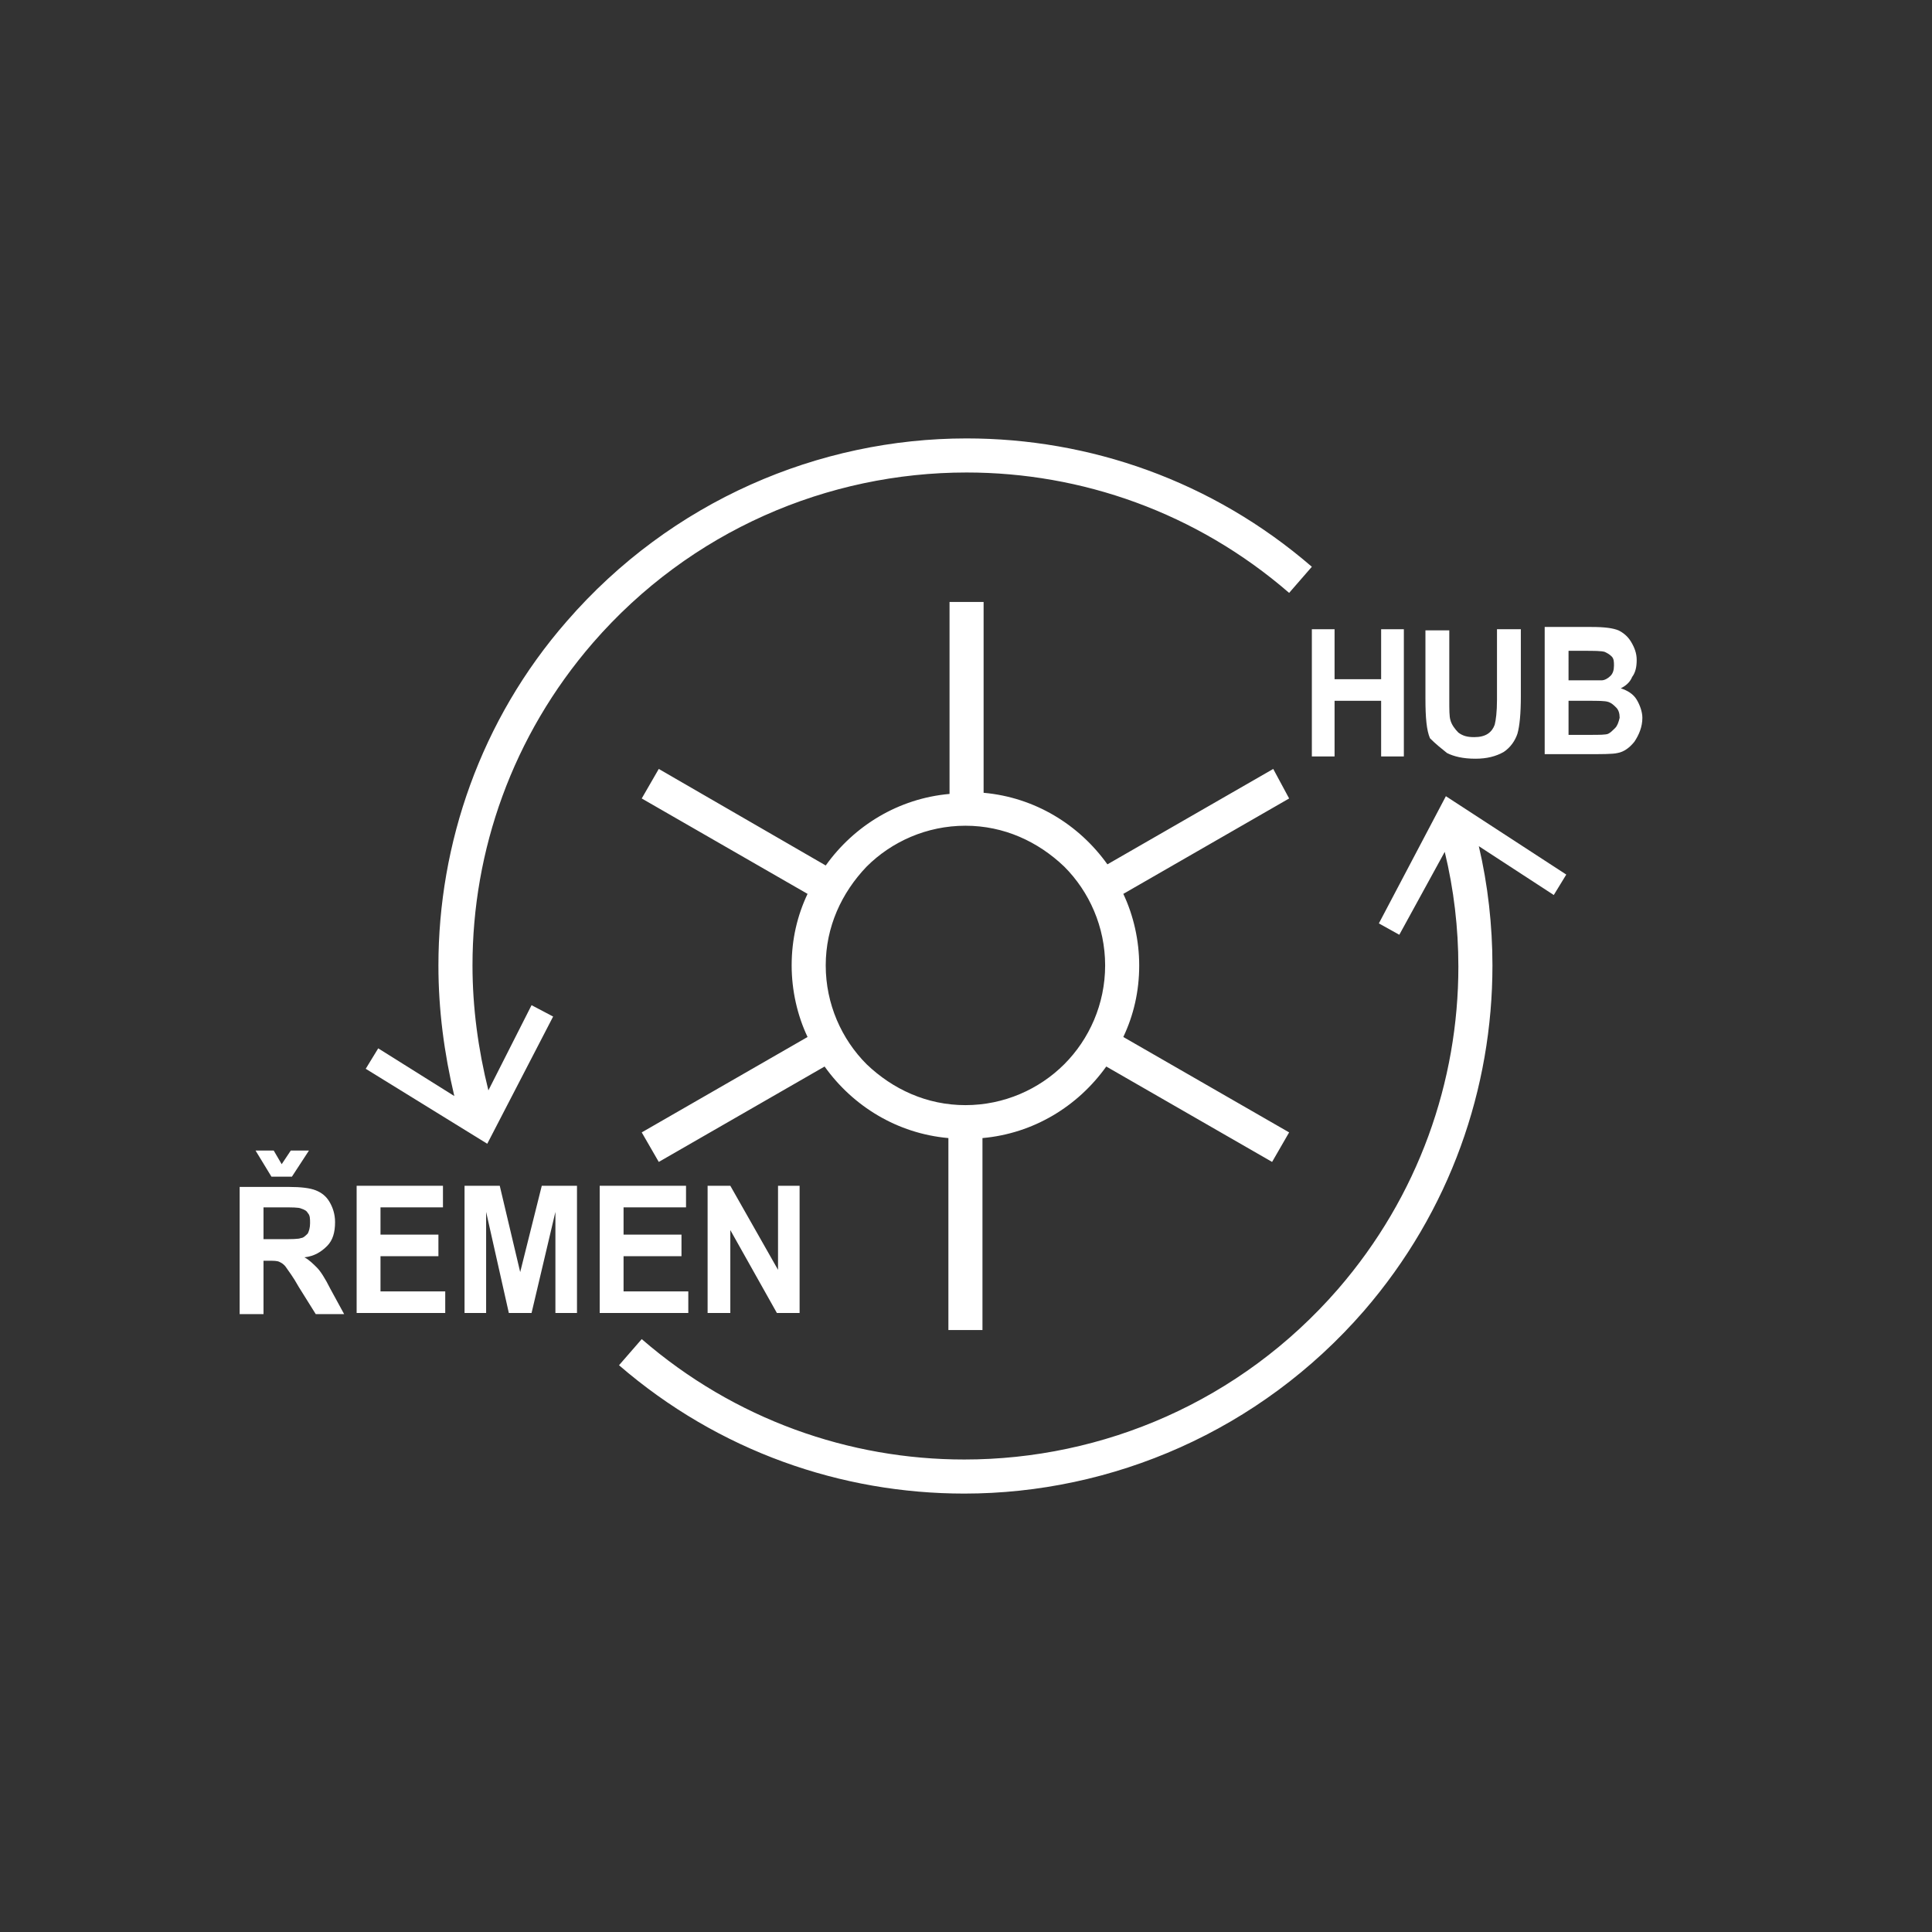 <?xml version="1.0" encoding="utf-8"?>
<!-- Generator: Adobe Illustrator 25.2.3, SVG Export Plug-In . SVG Version: 6.00 Build 0)  -->
<svg version="1.1" id="Vrstva_1" xmlns="http://www.w3.org/2000/svg" xmlns:xlink="http://www.w3.org/1999/xlink" x="0px" y="0px"
	 viewBox="0 0 170.1 170.1" style="enable-background:new 0 0 170.1 170.1;" xml:space="preserve">
<rect x="0" y="0" width="170.1" height="170.1" fill="#333333" stroke="none"/>
<style type="text/css">
	.st0{fill:#FFFFFF;}
</style>
<g>
	<polygon class="st0" points="117.5,61.7 121.6,61.7 121.6,66.6 123.6,66.6 123.6,55.4 121.6,55.4 121.6,59.8 117.5,59.8 
		117.5,55.4 115.5,55.4 115.5,66.6 117.5,66.6 	"/>
	<path class="st0" d="M144.1,61.6c-0.3-0.5-0.8-0.8-1.4-1c0.4-0.2,0.8-0.5,1-1c0.3-0.4,0.4-0.9,0.4-1.5s-0.2-1.1-0.5-1.6
		s-0.7-0.8-1.1-1c-0.5-0.2-1.2-0.3-2.4-0.3H136v11.2h3.5c1.5,0,2.5,0,2.9-0.1c0.6-0.1,1.1-0.5,1.5-1c0.4-0.6,0.7-1.3,0.7-2.1
		C144.6,62.7,144.4,62.1,144.1,61.6z M138.1,57.3h1.2c1.1,0,1.7,0,2,0.1c0.2,0.1,0.4,0.2,0.6,0.4c0.2,0.2,0.2,0.5,0.2,0.8
		c0,0.4-0.1,0.7-0.3,0.9s-0.5,0.4-0.8,0.4c-0.2,0-0.7,0-1.5,0h-1.4V57.3z M142.2,64.1c-0.2,0.2-0.4,0.4-0.6,0.5
		c-0.2,0.1-0.8,0.1-1.6,0.1h-1.9v-3h1.7c0.9,0,1.5,0,1.8,0.1s0.5,0.3,0.7,0.5s0.3,0.5,0.3,0.9C142.5,63.6,142.4,63.9,142.2,64.1z"/>
	<path class="st0" d="M127.4,66.3c0.6,0.3,1.4,0.5,2.5,0.5c1,0,1.8-0.2,2.5-0.6c0.6-0.4,1-1,1.2-1.6c0.2-0.7,0.3-1.8,0.3-3.3v-5.9
		h-2.1v6.2c0,1.1-0.1,1.8-0.2,2.2c-0.1,0.3-0.3,0.6-0.6,0.8s-0.7,0.3-1.2,0.3c-0.6,0-1-0.1-1.4-0.4c-0.3-0.3-0.6-0.7-0.7-1.1
		c-0.1-0.3-0.1-0.9-0.1-1.8v-6.1h-2.1v6c0,1.7,0.1,2.8,0.4,3.5C126.4,65.5,126.9,65.9,127.4,66.3z"/>
	<path class="st0" d="M27.9,111.6c-0.3-0.3-0.7-0.7-1.1-0.9c0.9-0.1,1.5-0.5,2-1s0.7-1.2,0.7-2.1c0-0.7-0.2-1.3-0.5-1.8
		s-0.7-0.8-1.2-1s-1.3-0.3-2.4-0.3h-4.3v11.2h2.1V111h0.4c0.5,0,0.8,0,1,0.1s0.4,0.2,0.6,0.5s0.6,0.8,1.1,1.7l1.5,2.4h2.5l-1.2-2.2
		C28.6,112.5,28.2,111.9,27.9,111.6z M24.7,109.1h-1.5v-2.8h1.6c0.9,0,1.5,0,1.7,0.1c0.3,0.1,0.5,0.2,0.6,0.4
		c0.2,0.2,0.2,0.5,0.2,0.9s-0.1,0.7-0.2,0.9c-0.2,0.2-0.4,0.4-0.6,0.4C26.3,109.1,25.7,109.1,24.7,109.1z"/>
	<polygon class="st0" points="25.7,103.6 27.2,101.3 25.6,101.3 24.8,102.5 24.1,101.3 22.5,101.3 23.9,103.6 	"/>
	<polygon class="st0" points="33.5,110.6 38.6,110.6 38.6,108.7 33.5,108.7 33.5,106.3 39,106.3 39,104.4 31.4,104.4 31.4,115.6 
		39.2,115.6 39.2,113.7 33.5,113.7 	"/>
	<polygon class="st0" points="45.8,112 44,104.4 40.9,104.4 40.9,115.6 42.8,115.6 42.8,106.7 44.8,115.6 46.8,115.6 48.9,106.7 
		48.9,115.6 50.8,115.6 50.8,104.4 47.7,104.4 	"/>
	<polygon class="st0" points="60.6,113.7 54.9,113.7 54.9,110.6 60,110.6 60,108.7 54.9,108.7 54.9,106.3 60.4,106.3 60.4,104.4 
		52.8,104.4 52.8,115.6 60.6,115.6 	"/>
	<polygon class="st0" points="64.3,104.4 62.3,104.4 62.3,115.6 64.3,115.6 64.3,108.3 68.4,115.6 70.4,115.6 70.4,104.4 
		68.5,104.4 68.5,111.8 	"/>
	<path class="st0" d="M85.1,41.6c10.1,0,20.2,3.5,28.4,10.6l2-2.3c-8.8-7.6-19.6-11.3-30.4-11.3c-13,0-26,5.5-35.2,16.1
		C42.3,63.4,38.6,74.3,38.6,85c0,3.9,0.5,7.7,1.4,11.5l-6.7-4.2l-1.1,1.8l10.7,6.6l5.8-11.2l-1.9-1L43,96c-0.9-3.6-1.4-7.3-1.4-11
		c0-10.1,3.5-20.2,10.6-28.4C60.8,46.7,72.9,41.6,85.1,41.6z"/>
	<path class="st0" d="M121.4,81.3l1.8,1l4-7.3c0.8,3.3,1.2,6.7,1.2,10.1c0,10.1-3.5,20.2-10.6,28.4c-8.6,9.9-20.7,15-32.9,15
		c-10.1,0-20.2-3.5-28.4-10.6l-2,2.3c8.8,7.6,19.6,11.3,30.4,11.3c13,0,26-5.5,35.2-16.1c7.6-8.8,11.3-19.6,11.3-30.4
		c0-3.5-0.4-7.1-1.2-10.5l6.6,4.3l1.1-1.8l-10.6-6.9L121.4,81.3z"/>
	<path class="st0" d="M112.1,67.7l-14.6,8.4c-2.5-3.5-6.4-5.9-10.9-6.3V53h-3v16.9c-4.5,0.4-8.4,2.8-10.9,6.3L58,67.7l-1.5,2.6
		l14.6,8.4c-0.9,1.9-1.4,4-1.4,6.3c0,2.2,0.5,4.4,1.4,6.3l-14.6,8.4l1.5,2.6l14.6-8.4c2.5,3.5,6.4,5.9,10.9,6.3v16.9h3v-16.9
		c4.5-0.4,8.4-2.8,10.9-6.3l14.6,8.4l1.5-2.6l-14.6-8.4c0.9-1.9,1.4-4,1.4-6.3c0-2.2-0.5-4.4-1.4-6.3l14.6-8.4L112.1,67.7z
		 M93.7,93.7c-2.2,2.2-5.3,3.6-8.7,3.6c-3.4,0-6.4-1.4-8.7-3.6c-2.2-2.2-3.6-5.3-3.6-8.7c0-3.4,1.4-6.4,3.6-8.7
		c2.2-2.2,5.3-3.6,8.7-3.6c3.4,0,6.4,1.4,8.7,3.6c2.2,2.2,3.6,5.3,3.6,8.7C97.3,88.4,95.9,91.5,93.7,93.7z"/>
</g>
</svg>
